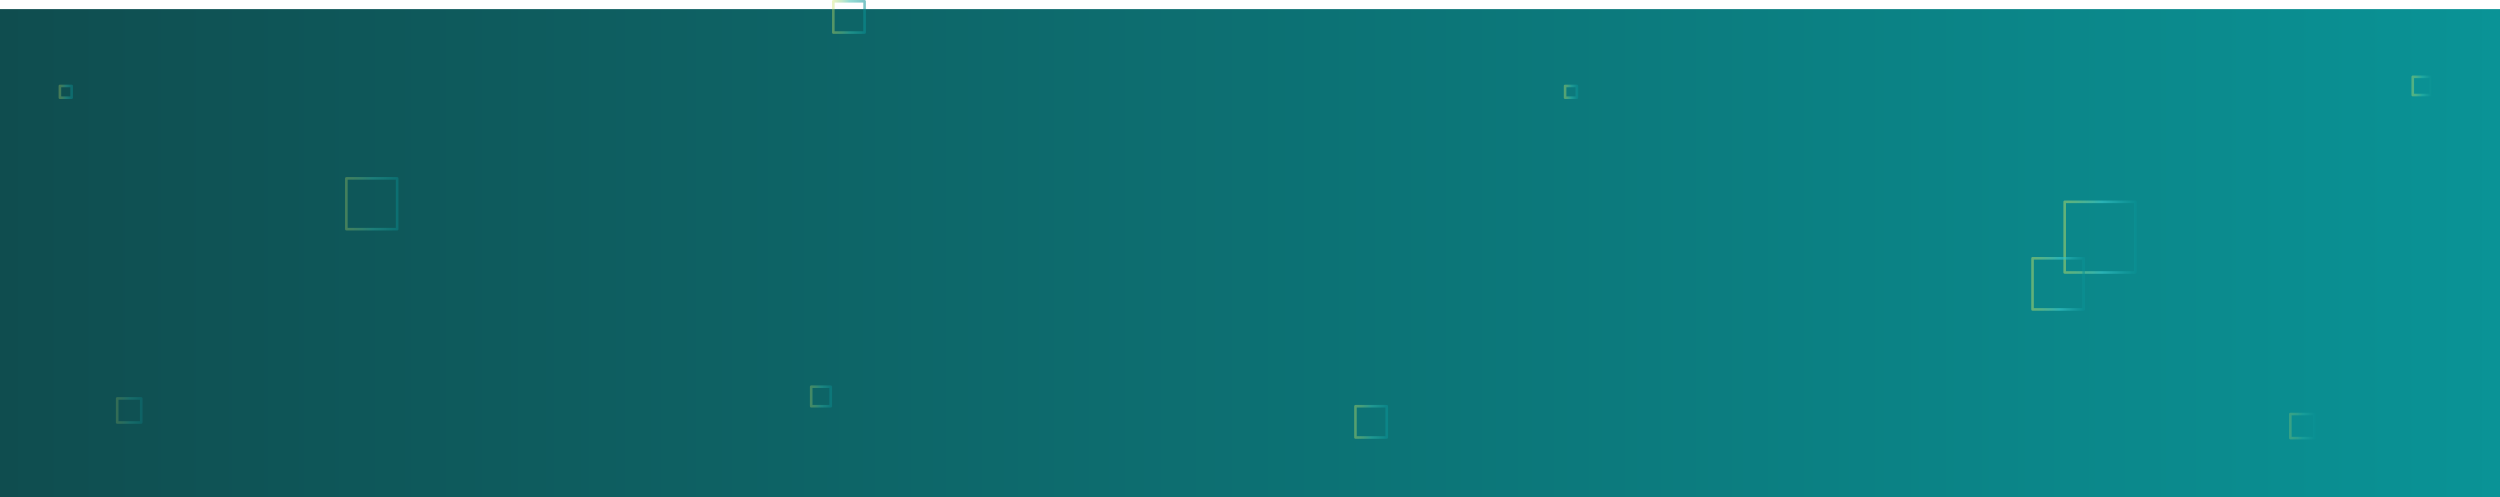 <svg width="1920" height="382" viewBox="0 0 1920 382" fill="none" xmlns="http://www.w3.org/2000/svg">
<rect width="1920" height="375" transform="matrix(-1 0 0 1 1920 7)" fill="url(#paint0_linear_2384_3245)"/>
<path opacity="0.8" d="M1585.67 209.255V155H1639.91V209.255H1585.67Z" stroke="url(#paint1_linear_2384_3245)" stroke-width="2" stroke-miterlimit="10" stroke-linecap="round" stroke-linejoin="round"/>
<path opacity="0.8" d="M1561 237.638V198.355H1600.27V237.638H1561Z" stroke="url(#paint2_linear_2384_3245)" stroke-width="2" stroke-miterlimit="10" stroke-linecap="round" stroke-linejoin="round"/>
<path opacity="0.8" d="M1853 73.005V59H1867V73.005H1853Z" stroke="url(#paint3_linear_2384_3245)" stroke-width="2" stroke-miterlimit="10" stroke-linecap="round" stroke-linejoin="round"/>
<path opacity="0.6" d="M623 312V297H638V312H623Z" stroke="url(#paint4_linear_2384_3245)" stroke-width="2" stroke-miterlimit="10" stroke-linecap="round" stroke-linejoin="round"/>
<path opacity="0.6" d="M46 75.048V66H55.044V75.048H46Z" stroke="url(#paint5_linear_2384_3245)" stroke-width="2" stroke-miterlimit="10" stroke-linecap="round" stroke-linejoin="round"/>
<path opacity="0.8" d="M1202 75.048V66H1211.04V75.048H1202Z" stroke="url(#paint6_linear_2384_3245)" stroke-width="2" stroke-miterlimit="10" stroke-linecap="round" stroke-linejoin="round"/>
<path opacity="0.8" d="M1041 336V312H1065V336H1041Z" stroke="url(#paint7_linear_2384_3245)" stroke-width="2" stroke-miterlimit="10" stroke-linecap="round" stroke-linejoin="round"/>
<path opacity="0.8" d="M640 25V1L664 1V25H640Z" stroke="url(#paint8_linear_2384_3245)" stroke-width="2" stroke-miterlimit="10" stroke-linecap="round" stroke-linejoin="round"/>
<path opacity="0.6" d="M266 176V137H305V176H266Z" stroke="url(#paint9_linear_2384_3245)" stroke-width="2" stroke-miterlimit="10" stroke-linecap="round" stroke-linejoin="round"/>
<path opacity="0.5" d="M1759 336.467V318H1777.46V336.467H1759Z" stroke="url(#paint10_linear_2384_3245)" stroke-width="2" stroke-miterlimit="10" stroke-linecap="round" stroke-linejoin="round"/>
<path opacity="0.4" d="M90 324.467V306H108.46V324.467H90Z" stroke="url(#paint11_linear_2384_3245)" stroke-width="2" stroke-miterlimit="10" stroke-linecap="round" stroke-linejoin="round"/>
<defs>
<linearGradient id="paint0_linear_2384_3245" x1="2.21006e-07" y1="187.5" x2="1920" y2="187.5" gradientUnits="userSpaceOnUse">
<stop stop-color="#0A9396"/>
<stop offset="1" stop-color="#0F4D4F"/>
</linearGradient>
<linearGradient id="paint1_linear_2384_3245" x1="1585.67" y1="182.128" x2="1639.91" y2="182.128" gradientUnits="userSpaceOnUse">
<stop stop-color="#C7E263" stop-opacity="0.58"/>
<stop offset="0.524" stop-color="#3ECDD0" stop-opacity="0.77"/>
<stop offset="1" stop-color="#0A9396" stop-opacity="0.63"/>
</linearGradient>
<linearGradient id="paint2_linear_2384_3245" x1="1561" y1="217.996" x2="1600.27" y2="217.996" gradientUnits="userSpaceOnUse">
<stop stop-color="#C7E263" stop-opacity="0.58"/>
<stop offset="0.524" stop-color="#3ECDD0" stop-opacity="0.77"/>
<stop offset="1" stop-color="#0A9396" stop-opacity="0.63"/>
</linearGradient>
<linearGradient id="paint3_linear_2384_3245" x1="1853" y1="66.002" x2="1867" y2="66.002" gradientUnits="userSpaceOnUse">
<stop stop-color="#C7E263" stop-opacity="0.49"/>
<stop offset="0.518" stop-color="#33BCAC" stop-opacity="0.64"/>
<stop offset="1" stop-color="#0A9396" stop-opacity="0.67"/>
</linearGradient>
<linearGradient id="paint4_linear_2384_3245" x1="623" y1="304.5" x2="638" y2="304.5" gradientUnits="userSpaceOnUse">
<stop stop-color="#C7E263" stop-opacity="0.49"/>
<stop offset="0.518" stop-color="#33BCAC" stop-opacity="0.64"/>
<stop offset="1" stop-color="#0A9396" stop-opacity="0.67"/>
</linearGradient>
<linearGradient id="paint5_linear_2384_3245" x1="46" y1="70.524" x2="55.044" y2="70.524" gradientUnits="userSpaceOnUse">
<stop stop-color="#C7E263" stop-opacity="0.49"/>
<stop offset="0.518" stop-color="#33BCAC" stop-opacity="0.64"/>
<stop offset="1" stop-color="#0A9396" stop-opacity="0.67"/>
</linearGradient>
<linearGradient id="paint6_linear_2384_3245" x1="1202" y1="70.524" x2="1211.04" y2="70.524" gradientUnits="userSpaceOnUse">
<stop stop-color="#C7E263" stop-opacity="0.49"/>
<stop offset="0.518" stop-color="#33BCAC" stop-opacity="0.64"/>
<stop offset="1" stop-color="#0A9396" stop-opacity="0.67"/>
</linearGradient>
<linearGradient id="paint7_linear_2384_3245" x1="1041" y1="324" x2="1065" y2="324" gradientUnits="userSpaceOnUse">
<stop stop-color="#C7E263" stop-opacity="0.49"/>
<stop offset="0.518" stop-color="#33BCAC" stop-opacity="0.64"/>
<stop offset="1" stop-color="#0A9396" stop-opacity="0.67"/>
</linearGradient>
<linearGradient id="paint8_linear_2384_3245" x1="640" y1="13" x2="664" y2="13" gradientUnits="userSpaceOnUse">
<stop stop-color="#C7E263" stop-opacity="0.49"/>
<stop offset="0.518" stop-color="#33BCAC" stop-opacity="0.64"/>
<stop offset="1" stop-color="#0A9396" stop-opacity="0.67"/>
</linearGradient>
<linearGradient id="paint9_linear_2384_3245" x1="266" y1="156.5" x2="305" y2="156.5" gradientUnits="userSpaceOnUse">
<stop stop-color="#C7E263" stop-opacity="0.49"/>
<stop offset="0.518" stop-color="#33BCAC" stop-opacity="0.64"/>
<stop offset="1" stop-color="#0A9396" stop-opacity="0.67"/>
</linearGradient>
<linearGradient id="paint10_linear_2384_3245" x1="1759" y1="327.233" x2="1777.46" y2="327.233" gradientUnits="userSpaceOnUse">
<stop stop-color="#C7E263" stop-opacity="0.49"/>
<stop offset="0.518" stop-color="#33BCAC" stop-opacity="0.64"/>
<stop offset="1" stop-color="#0A9396" stop-opacity="0.67"/>
</linearGradient>
<linearGradient id="paint11_linear_2384_3245" x1="90" y1="315.233" x2="108.46" y2="315.233" gradientUnits="userSpaceOnUse">
<stop stop-color="#C7E263" stop-opacity="0.49"/>
<stop offset="0.518" stop-color="#33BCAC" stop-opacity="0.64"/>
<stop offset="1" stop-color="#0A9396" stop-opacity="0.67"/>
</linearGradient>
</defs>
</svg>
